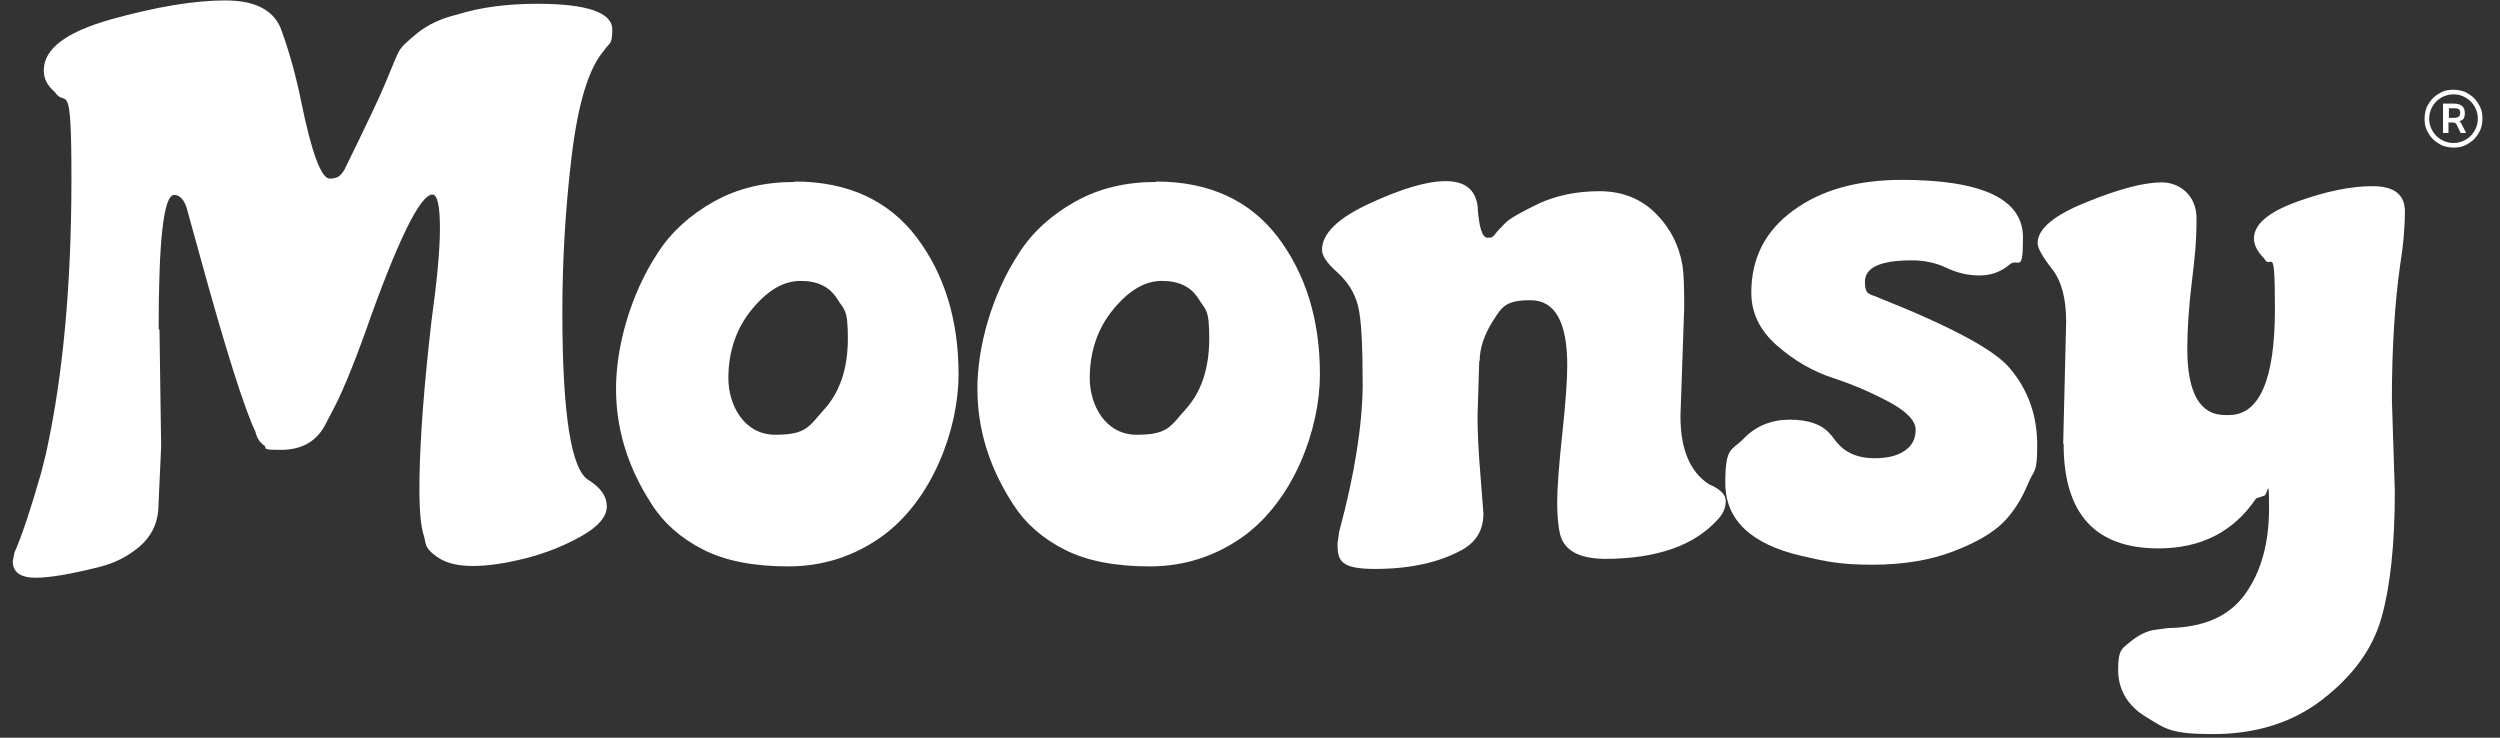 <?xml version="1.0" encoding="UTF-8"?>
<svg xmlns="http://www.w3.org/2000/svg" width="122" height="36" viewBox="0 0 122 36" fill="none">
  <rect x="0" y="0" width="122" height="36" fill="#333333" stroke="none"/>
  <g clip-path="url(#clip0_2792_8246)">
    <path d="M100.684 21.646L100.828 15.693C100.828 14.567 100.603 13.708 100.132 13.115C99.662 12.521 99.436 12.092 99.436 11.867C99.436 11.171 100.234 10.496 101.83 9.862C103.426 9.207 104.653 8.9 105.492 8.9C106.331 8.9 107.19 9.494 107.19 10.66C107.19 11.826 107.108 12.542 106.965 13.729C106.822 14.915 106.74 15.999 106.74 17.022C106.74 19.171 107.354 20.255 108.581 20.255H108.766C110.259 20.255 111.016 18.536 111.016 15.079C111.016 11.621 110.832 13.278 110.484 12.603C110.157 12.276 109.993 11.949 109.993 11.642C109.993 10.946 110.689 10.353 112.1 9.841C113.512 9.33 114.739 9.085 115.783 9.085C116.826 9.085 117.358 9.494 117.358 10.312C117.358 11.13 117.276 12.03 117.133 12.89C116.867 14.752 116.724 16.961 116.724 19.498L116.867 23.978C116.867 26.597 116.642 28.643 116.212 30.157C115.783 31.671 114.821 32.98 113.348 34.126C111.875 35.271 110.075 35.824 107.988 35.824C105.901 35.824 105.676 35.558 104.756 35.005C103.835 34.453 103.365 33.676 103.365 32.673C103.365 31.671 103.569 31.65 103.978 31.302C104.387 30.975 104.797 30.77 105.206 30.73L105.799 30.648C107.538 30.627 108.786 30.075 109.563 28.991C110.341 27.906 110.73 26.515 110.73 24.797C110.73 23.078 110.648 24.183 110.505 24.183L110.095 24.326C108.991 25.963 107.395 26.761 105.329 26.761C102.239 26.761 100.705 25.063 100.705 21.666" fill="white"></path>
    <path d="M92.788 8.777C96.736 8.777 98.721 9.718 98.721 11.58C98.721 13.442 98.496 12.542 98.066 12.91C97.636 13.278 97.145 13.442 96.593 13.442C96.041 13.442 95.509 13.319 94.997 13.074C94.486 12.828 93.913 12.705 93.299 12.705C91.765 12.705 91.008 13.053 91.008 13.749C91.008 14.444 91.254 14.322 91.724 14.547C95.263 15.958 97.391 17.104 98.107 18.004C98.966 19.027 99.416 20.275 99.416 21.707C99.416 23.139 99.273 22.873 98.966 23.61C98.659 24.346 98.271 24.98 97.759 25.492C97.248 26.003 96.45 26.474 95.325 26.904C94.22 27.333 92.89 27.558 91.376 27.558C89.862 27.558 89.146 27.415 87.919 27.128C85.443 26.556 84.195 25.369 84.195 23.569C84.195 21.768 84.502 22.014 85.096 21.4C85.689 20.786 86.446 20.48 87.346 20.48C88.246 20.48 88.88 20.705 89.269 21.134C89.29 21.155 89.392 21.257 89.535 21.462C89.678 21.646 89.821 21.789 89.944 21.891C90.333 22.198 90.844 22.362 91.478 22.362C92.113 22.362 92.604 22.239 92.951 21.993C93.32 21.748 93.484 21.4 93.484 20.971C93.484 20.541 93.054 20.091 92.236 19.641C91.397 19.191 90.476 18.782 89.474 18.454C88.471 18.127 87.55 17.595 86.712 16.858C85.873 16.122 85.464 15.263 85.464 14.281C85.464 12.603 86.139 11.273 87.51 10.271C88.88 9.268 90.64 8.777 92.829 8.777" fill="white"></path>
    <path d="M72.186 17.616L72.104 20.317C72.104 21.033 72.145 22.015 72.248 23.222L72.391 25.063C72.391 25.861 72.043 26.434 71.368 26.823C70.263 27.437 68.831 27.764 67.112 27.764C65.394 27.764 65.271 27.355 65.271 26.516L65.353 25.943C66.11 23.14 66.478 20.767 66.499 18.824C66.499 16.88 66.437 15.591 66.274 14.937C66.11 14.282 65.762 13.75 65.271 13.3C64.76 12.85 64.514 12.481 64.514 12.195C64.514 11.397 65.292 10.64 66.846 9.924C68.401 9.208 69.629 8.84 70.549 8.84C71.47 8.84 71.981 9.229 72.104 10.026C72.166 11.09 72.329 11.602 72.595 11.602C72.861 11.602 72.8 11.561 72.902 11.499C73.025 11.336 73.209 11.131 73.454 10.886C73.7 10.64 74.273 10.333 75.112 9.924C75.971 9.535 76.953 9.331 78.058 9.331C79.162 9.331 80.083 9.699 80.799 10.415C81.515 11.131 81.945 11.99 82.108 12.973C82.17 13.382 82.19 14.057 82.19 14.977L82.006 20.297C82.006 21.933 82.477 23.038 83.397 23.631C83.929 23.856 84.216 24.122 84.216 24.45C84.216 24.777 84.093 25.063 83.847 25.329C82.702 26.618 80.861 27.273 78.283 27.273C77.055 27.252 76.339 26.864 76.135 26.086C76.053 25.759 75.991 25.227 75.991 24.532C75.991 23.836 76.073 22.711 76.237 21.197C76.4 19.683 76.482 18.558 76.482 17.842C76.482 15.714 75.889 14.65 74.682 14.65C73.475 14.65 73.291 14.977 72.861 15.652C72.432 16.328 72.207 16.982 72.207 17.637" fill="white"></path>
    <path d="M56.413 8.859C59.011 8.859 60.995 9.78 62.366 11.58C63.737 13.401 64.412 15.631 64.412 18.27C64.412 20.909 63.164 24.367 60.688 26.167C59.318 27.149 57.783 27.64 56.106 27.64C54.428 27.64 53.037 27.374 51.953 26.822C50.868 26.27 50.029 25.533 49.457 24.633C48.291 22.853 47.697 20.971 47.697 18.966C47.697 16.961 48.372 14.424 49.723 12.358C50.377 11.335 51.298 10.496 52.464 9.841C53.63 9.187 54.94 8.88 56.413 8.88M58.479 14.567C58.111 13.994 57.538 13.708 56.699 13.708C55.86 13.708 55.083 14.179 54.326 15.099C53.569 16.02 53.18 17.145 53.18 18.454C53.18 19.764 53.937 21.216 55.471 21.216C57.006 21.216 57.108 20.807 57.865 19.968C58.622 19.13 59.011 17.984 59.011 16.511C59.011 15.038 58.827 15.14 58.479 14.567Z" fill="white"></path>
    <path d="M38.777 8.859C41.376 8.859 43.36 9.78 44.731 11.58C46.101 13.401 46.777 15.631 46.777 18.27C46.777 20.909 45.529 24.367 43.053 26.167C41.682 27.149 40.148 27.64 38.47 27.64C36.793 27.64 35.402 27.374 34.317 26.822C33.233 26.27 32.394 25.533 31.821 24.633C30.655 22.853 30.062 20.971 30.062 18.966C30.062 16.961 30.737 14.424 32.087 12.358C32.742 11.335 33.663 10.496 34.829 9.841C35.995 9.187 37.304 8.88 38.777 8.88M40.844 14.567C40.475 13.994 39.903 13.708 39.064 13.708C38.225 13.708 37.447 14.179 36.691 15.099C35.934 16.02 35.545 17.145 35.545 18.454C35.545 19.764 36.302 21.216 37.836 21.216C39.371 21.216 39.473 20.807 40.23 19.968C40.987 19.13 41.376 17.984 41.376 16.511C41.376 15.038 41.191 15.14 40.844 14.567Z" fill="white"></path>
    <path d="M7.783 16.081L7.864 21.789L7.721 24.919C7.66 25.615 7.353 26.208 6.801 26.679C6.248 27.149 5.573 27.497 4.796 27.681C3.486 28.009 2.443 28.193 1.727 28.193C1.011 28.193 0.622 27.927 0.622 27.395L0.704 26.965C1.072 26.147 1.502 24.838 2.013 23.058L2.238 22.158C3.077 18.373 3.486 13.892 3.486 8.716C3.486 3.54 3.22 5.341 2.668 4.481C2.3 4.175 2.136 3.827 2.136 3.438C2.136 2.374 3.241 1.556 5.43 0.942C7.639 0.328 9.481 0.021 10.995 0.021C12.508 0.021 13.429 0.533 13.756 1.535C14.145 2.62 14.452 3.745 14.697 4.952C15.209 7.468 15.68 8.716 16.089 8.716C16.498 8.716 16.621 8.573 16.805 8.287C17.848 6.159 18.544 4.706 18.851 3.95C19.157 3.193 19.362 2.702 19.464 2.517C19.546 2.333 19.853 2.026 20.364 1.617C20.876 1.208 21.51 0.901 22.288 0.717C23.454 0.349 24.763 0.185 26.236 0.185C28.65 0.185 29.878 0.615 29.878 1.433C29.878 2.251 29.735 2.047 29.468 2.477C28.712 3.356 28.2 5.095 27.893 7.652C27.586 10.21 27.443 12.747 27.443 15.222C27.443 20.234 27.873 22.976 28.753 23.447C29.325 23.815 29.612 24.224 29.612 24.715C29.612 25.206 29.203 25.697 28.364 26.168C27.525 26.638 26.604 27.006 25.622 27.252C24.64 27.497 23.781 27.62 23.085 27.62C22.39 27.62 21.837 27.497 21.449 27.252C21.06 27.006 20.835 26.781 20.774 26.536L20.692 26.168C20.549 25.758 20.467 25.001 20.467 23.897C20.467 22.117 20.61 19.805 20.917 16.92L21.06 15.631C21.326 13.708 21.469 12.215 21.469 11.13C21.469 10.046 21.346 9.494 21.101 9.494C20.508 9.494 19.403 11.724 17.828 16.204C17.173 18.025 16.621 19.334 16.171 20.153L15.905 20.664C15.475 21.523 14.759 21.953 13.695 21.953C12.631 21.953 13.102 21.871 12.877 21.728C12.672 21.585 12.529 21.36 12.467 21.073C11.936 19.968 11.015 17.084 9.726 12.378L9.092 10.087C8.949 9.698 8.744 9.514 8.499 9.514C7.987 9.514 7.742 11.703 7.742 16.061" fill="white"></path>
    <path d="M119.731 7.202C119.547 7.202 119.342 7.161 119.179 7.1C119.015 7.018 118.851 6.916 118.729 6.793C118.606 6.67 118.503 6.507 118.422 6.343C118.34 6.159 118.319 5.975 118.319 5.791C118.319 5.606 118.36 5.402 118.422 5.238C118.503 5.074 118.606 4.911 118.729 4.788C118.851 4.665 119.015 4.563 119.179 4.481C119.363 4.399 119.547 4.379 119.731 4.379C119.915 4.379 120.12 4.42 120.283 4.481C120.447 4.563 120.611 4.665 120.733 4.788C120.856 4.911 120.958 5.074 121.04 5.238C121.122 5.422 121.143 5.606 121.143 5.791C121.143 5.975 121.102 6.179 121.04 6.343C120.958 6.507 120.856 6.67 120.733 6.793C120.611 6.916 120.447 7.018 120.283 7.1C120.099 7.182 119.915 7.202 119.731 7.202ZM119.731 4.604C119.076 4.604 118.544 5.136 118.544 5.791C118.544 6.445 119.076 6.977 119.731 6.977C120.386 6.977 120.918 6.445 120.918 5.791C120.918 5.136 120.386 4.604 119.731 4.604Z" fill="white"></path>
    <path d="M120.365 6.489H120.079L119.895 6.1C119.854 6.018 119.813 5.977 119.69 5.977H119.485V6.489H119.22V5.057H119.751C120.079 5.057 120.284 5.2 120.284 5.507C120.284 5.814 120.181 5.855 120.018 5.916C120.059 5.936 120.099 5.998 120.12 6.039L120.345 6.489H120.365ZM119.772 5.752C119.936 5.752 120.058 5.691 120.058 5.507C120.058 5.323 119.956 5.282 119.772 5.282H119.506V5.752H119.772Z" fill="white"></path>
  </g>
  <defs>
    <clipPath id="clip0_2792_8246">
      <rect width="120.705" height="36.007" fill="white" transform="translate(0.459)"></rect>
    </clipPath>
  </defs>
</svg>
